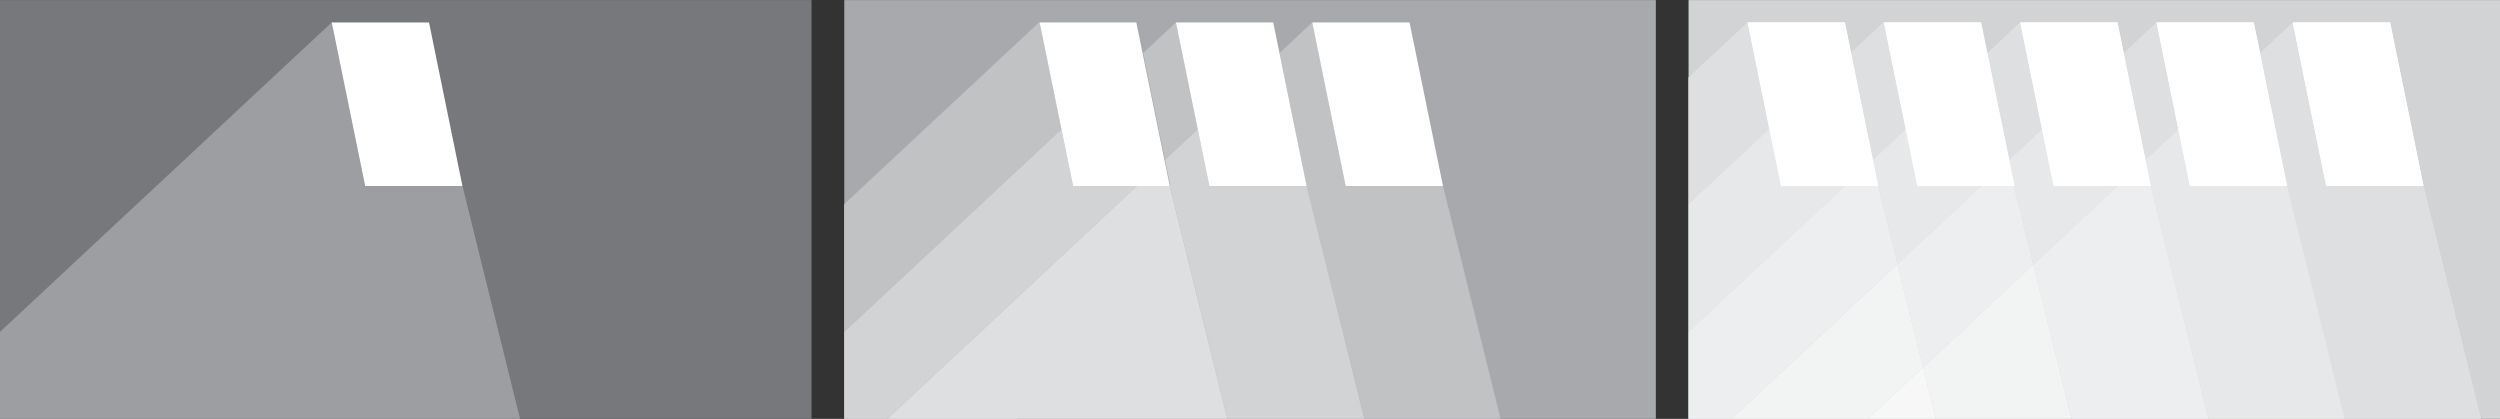 <?xml version="1.0" encoding="UTF-8" standalone="no"?>
<!DOCTYPE svg PUBLIC "-//W3C//DTD SVG 1.1//EN" "http://www.w3.org/Graphics/SVG/1.1/DTD/svg11.dtd">
<svg width="100%" height="100%" viewBox="0 0 3008 504" version="1.1" xmlns="http://www.w3.org/2000/svg" xmlns:xlink="http://www.w3.org/1999/xlink" xml:space="preserve" xmlns:serif="http://www.serif.com/" style="fill-rule:evenodd;clip-rule:evenodd;stroke-linejoin:round;stroke-miterlimit:2;">
    <rect x="0" y="0" width="3008" height="504" fill="#333333" stroke="none"/>
    <g transform="matrix(5.556,0,0,5.556,-280.183,-671.867)">
        <rect x="50.433" y="120.936" width="175.747" height="90.708" style="fill:rgb(118,120,123);"/>
    </g>
    <g transform="matrix(5.556,0,0,5.556,399.062,503.937)">
        <path d="M0,-85.837L-71.831,-18.828L-71.831,0L40.793,0L28.321,-50.429L7.25,-50.429L0.012,-85.837L0,-85.837Z" style="fill:rgb(156,158,161);fill-rule:nonzero;"/>
    </g>
    <g transform="matrix(-5.556,0,0,5.556,399.126,27.063)">
        <path d="M-28.31,35.408L-7.24,35.408L0,0L-21.071,0L-28.31,35.408Z" style="fill:white;fill-rule:nonzero;"/>
    </g>
    <g transform="matrix(5.556,0,0,5.556,-280.183,-671.867)">
        <rect x="233.267" y="120.936" width="175.748" height="90.708" style="fill:rgb(167,169,172);"/>
    </g>
    <g transform="matrix(5.556,0,0,5.556,1578.85,503.937)">
        <path d="M0,-85.837L-7.082,-79.232L-1.193,-50.429L-1.205,-50.429L11.266,0L40.793,0L28.32,-50.429L7.244,-50.429L0.005,-85.837L0,-85.837Z" style="fill:rgb(192,194,196);fill-rule:nonzero;"/>
    </g>
    <g transform="matrix(5.556,0,0,5.556,1401.77,27.061)">
        <path d="M0,29.735L-4.729,6.602L2.348,0L2.359,0L7.087,23.123L0,29.735Z" style="fill:rgb(192,194,196);fill-rule:nonzero;"/>
    </g>
    <g transform="matrix(5.556,0,0,5.556,1401.77,467.205)">
        <path d="M0,-49.491L1.16,-43.817L1.018,-43.817L13.491,6.611L43.142,6.611L30.67,-43.817L9.599,-43.817L7.088,-56.102L0,-49.491Z" style="fill:rgb(210,211,213);fill-rule:nonzero;"/>
    </g>
    <g transform="matrix(5.556,0,0,5.556,1250.08,399.348)">
        <path d="M0,-67.011L-42.178,-27.662L-42.178,0L4.872,-43.893L0.143,-67.011L0,-67.011Z" style="fill:rgb(192,194,196);fill-rule:nonzero;"/>
    </g>
    <g transform="matrix(5.556,0,0,5.556,1015.75,260.083)">
        <path d="M0,25.068L0,43.893L9.346,43.893L63.403,-6.536L49.562,-6.536L47.05,-18.825L0,25.068Z" style="fill:rgb(210,211,213);fill-rule:nonzero;"/>
    </g>
    <g transform="matrix(-4.062,3.79,3.79,4.062,1297.7,531.631)">
        <path d="M-47.051,-31.89L26.876,-31.89L-26.962,18.335L-52.241,-27.048L-47.051,-31.89Z" style="fill:rgb(222,223,225);fill-rule:nonzero;"/>
    </g>
    <g transform="matrix(-5.556,0,0,5.556,1578.89,27.063)">
        <path d="M-28.314,35.408L-7.238,35.408L0,0L-21.075,0L-28.314,35.408Z" style="fill:white;fill-rule:nonzero;"/>
    </g>
    <g transform="matrix(-5.556,0,0,5.556,1455.09,223.773)">
        <path d="M-13.832,-35.408L7.239,-35.408L0,0L-21.071,0L-13.832,-35.408Z" style="fill:white;fill-rule:nonzero;"/>
    </g>
    <g transform="matrix(-5.556,0,0,5.556,1291.09,223.773)">
        <path d="M-13.7,-35.408L7.239,-35.408L0,0L-20.939,0L-13.7,-35.408Z" style="fill:white;fill-rule:nonzero;"/>
    </g>
    <g transform="matrix(5.556,0,0,5.556,-280.183,-671.867)">
        <rect x="416.102" y="120.936" width="175.747" height="90.708" style="fill:rgb(209,211,212);"/>
    </g>
    <g transform="matrix(-5.556,0,0,5.556,2594.63,27.063)">
        <path d="M-28.32,35.408L-7.238,35.408L0,0L-21.082,0L-28.32,35.408Z" style="fill:white;fill-rule:nonzero;"/>
    </g>
    <g transform="matrix(-5.556,0,0,5.556,2430.62,27.063)">
        <path d="M-28.321,35.408L-7.239,35.408L0,0L-21.082,0L-28.321,35.408Z" style="fill:white;fill-rule:nonzero;"/>
    </g>
    <g transform="matrix(-5.556,0,0,5.556,2266.62,27.063)">
        <path d="M-28.321,35.408L-7.239,35.408L0,0L-21.082,0L-28.321,35.408Z" style="fill:white;fill-rule:nonzero;"/>
    </g>
    <g transform="matrix(-5.556,0,0,5.556,2102.62,27.063)">
        <path d="M-28.321,35.408L-7.239,35.408L0,0L-21.082,0L-28.321,35.408Z" style="fill:white;fill-rule:nonzero;"/>
    </g>
    <g transform="matrix(5.556,0,0,5.556,2875.75,503.937)">
        <path d="M0,-85.837L7.24,-50.429L-13.842,-50.429L-21.081,-85.837L-28.168,-79.227L-22.281,-50.429L-22.286,-50.429L-9.815,0L19.712,0L7.24,-50.429L0.001,-85.837L0,-85.837Z" style="fill:rgb(222,223,224);fill-rule:nonzero;"/>
    </g>
    <g transform="matrix(-5.556,0,0,5.556,2758.63,27.063)">
        <path d="M-28.321,35.408L-7.239,35.408L0,0L-21.082,0L-28.321,35.408Z" style="fill:white;fill-rule:nonzero;"/>
    </g>
    <g transform="matrix(-5.556,0,0,5.556,2719.23,63.791)">
        <path d="M-5.892,28.797L-5.887,28.797L0,0.005L-0.005,0L-5.892,28.797Z" style="fill:white;fill-rule:nonzero;"/>
    </g>
    <g transform="matrix(5.556,0,0,5.556,2581.52,27.063)">
        <path d="M0,29.739L-4.729,6.606L2.353,0L2.358,0L7.087,23.128L0,29.739Z" style="fill:rgb(222,223,224);fill-rule:nonzero;"/>
    </g>
    <g transform="matrix(-1.113,-5.443,-5.443,1.113,2628.71,102.32)">
        <rect x="-14.17" y="11.565" width="23.618" height="0.012" style="fill:white;"/>
    </g>
    <g transform="matrix(5.556,0,0,5.556,2581.53,467.208)">
        <path d="M0,-49.487L1.159,-43.818L1.148,-43.818L13.62,6.611L43.146,6.611L30.674,-43.818L9.597,-43.818L7.087,-56.098L0,-49.487Z" style="fill:rgb(231,232,233);fill-rule:nonzero;"/>
    </g>
    <g transform="matrix(-5.556,0,0,5.556,2581.47,192.28)">
        <path d="M-1.168,5.669L-1.157,5.669L0,0.009L-0.009,0L-1.168,5.669Z" style="fill:white;fill-rule:nonzero;"/>
    </g>
    <g transform="matrix(5.556,0,0,5.556,2417.52,27.061)">
        <path d="M0,29.735L-4.729,6.602L2.348,0L2.359,0L7.087,23.123L0,29.735Z" style="fill:rgb(222,223,224);fill-rule:nonzero;"/>
    </g>
    <g transform="matrix(-1.113,-5.443,-5.443,1.113,2464.75,102.834)">
        <path d="M-14.153,11.693L9.458,11.693L9.544,11.552L-14.067,11.552L-14.153,11.693Z" style="fill:white;fill-rule:nonzero;"/>
    </g>
    <g transform="matrix(5.556,0,0,5.556,2446.53,155.524)">
        <path d="M0,29.285L-4.205,12.285L-4.062,12.285L-5.222,6.612L1.865,0L4.376,12.285L18.223,12.285L0,29.285Z" style="fill:rgb(231,232,233);fill-rule:nonzero;"/>
    </g>
    <g transform="matrix(-5.556,0,0,5.556,2416.85,192.258)">
        <path d="M-1.28,5.673L-1.137,5.673L0,0.112L-0.12,0L-1.28,5.673Z" style="fill:white;fill-rule:nonzero;"/>
    </g>
    <g transform="matrix(5.556,0,0,5.556,2547.77,503.936)">
        <path d="M0,-50.429L-18.222,-33.429L-9.954,0L19.697,0L7.225,-50.429L0,-50.429Z" style="fill:rgb(237,238,239);fill-rule:nonzero;"/>
    </g>
    <g transform="matrix(5.556,0,0,5.556,2253.51,27.062)">
        <path d="M0,29.73L-4.75,6.499L2.217,0L2.36,0L7.087,23.119L0,29.73Z" style="fill:rgb(222,223,224);fill-rule:nonzero;"/>
    </g>
    <g transform="matrix(-1.113,-5.443,-5.443,1.113,2300.91,101.944)">
        <rect x="-14.227" y="11.614" width="23.725" height="0.022" style="fill:white;"/>
    </g>
    <g transform="matrix(5.556,0,0,5.556,2283.06,155.503)">
        <path d="M0,29.194L-4.181,12.289L-4.158,12.289L-5.319,6.611L1.768,0L4.28,12.289L18.121,12.289L0,29.194Z" style="fill:rgb(231,232,233);fill-rule:nonzero;"/>
    </g>
    <g transform="matrix(-5.556,0,0,5.556,2253.4,192.23)">
        <path d="M-1.181,5.678L-1.158,5.678L0,0.018L-0.02,0L-1.181,5.678Z" style="fill:white;fill-rule:nonzero;"/>
    </g>
    <g transform="matrix(5.556,0,0,5.556,2313.81,223.775)">
        <path d="M0,39.286L-5.535,16.905L12.586,0L19.684,0L23.889,17L0,39.286Z" style="fill:rgb(237,238,239);fill-rule:nonzero;"/>
    </g>
    <g transform="matrix(1.334,5.393,5.393,-1.334,2351.64,331.794)">
        <path d="M17.627,-11.375L29.106,-11.375L36.165,17.167L1.729,17.167L17.627,-11.375Z" style="fill:rgb(242,243,243);fill-rule:nonzero;"/>
    </g>
    <g transform="matrix(5.556,0,0,5.556,2102.5,245.665)">
        <path d="M0,-39.348L-12.78,-27.427L-12.78,0L4.728,-16.332L0.023,-39.348L0,-39.348Z" style="fill:rgb(222,223,224);fill-rule:nonzero;"/>
    </g>
    <g transform="matrix(5.556,0,0,5.556,2031.5,308.604)">
        <path d="M0,-11.329L0,16.332L33.877,-15.269L20.042,-15.269L17.508,-27.661L0,-11.329Z" style="fill:rgb(231,232,233);fill-rule:nonzero;"/>
    </g>
    <g transform="matrix(5.556,0,0,5.556,2219.7,503.936)">
        <path d="M0,-50.429L-33.877,-18.826L-33.877,0L-24.53,0L11.405,-33.523L7.224,-50.429L0,-50.429Z" style="fill:rgb(237,238,239);fill-rule:nonzero;"/>
    </g>
    <g transform="matrix(5.556,0,0,5.556,2083.42,317.696)">
        <path d="M0,33.523L29.526,33.523L41.47,22.38L35.935,0L0,33.523Z" style="fill:rgb(242,243,243);fill-rule:nonzero;"/>
    </g>
    <g transform="matrix(5.556,0,0,5.556,2247.46,442.029)">
        <path d="M0,11.143L14.7,11.143L11.944,0L0,11.143Z" style="fill:rgb(247,247,247);fill-rule:nonzero;"/>
    </g>
    <g transform="matrix(-5.556,0,0,5.556,2798.85,223.773)">
        <path d="M-13.841,-35.408L7.24,-35.408L0.001,0L-21.081,0L-13.841,-35.408Z" style="fill:white;fill-rule:nonzero;"/>
    </g>
    <g transform="matrix(-1.113,-5.443,-5.443,1.113,2753.89,28.657)">
        <path d="M-34.339,7.38L1.802,7.38L6.024,28.028L-30.116,28.03L-34.339,7.38Z" style="fill:white;fill-rule:nonzero;"/>
    </g>
    <g transform="matrix(-5.556,0,0,5.556,2470.84,223.773)">
        <path d="M-13.832,-35.408L7.239,-35.408L0,0L-21.071,0L-13.832,-35.408Z" style="fill:white;fill-rule:nonzero;"/>
    </g>
    <g transform="matrix(-5.556,0,0,5.556,2306.84,223.773)">
        <path d="M-13.7,-35.408L7.239,-35.408L0,0L-20.939,0L-13.7,-35.408Z" style="fill:white;fill-rule:nonzero;"/>
    </g>
    <g transform="matrix(-5.556,0,0,5.556,2142.85,223.773)">
        <path d="M-13.818,-35.408L7.24,-35.408L0.001,0L-21.058,0L-13.818,-35.408Z" style="fill:white;fill-rule:nonzero;"/>
    </g>
</svg>
